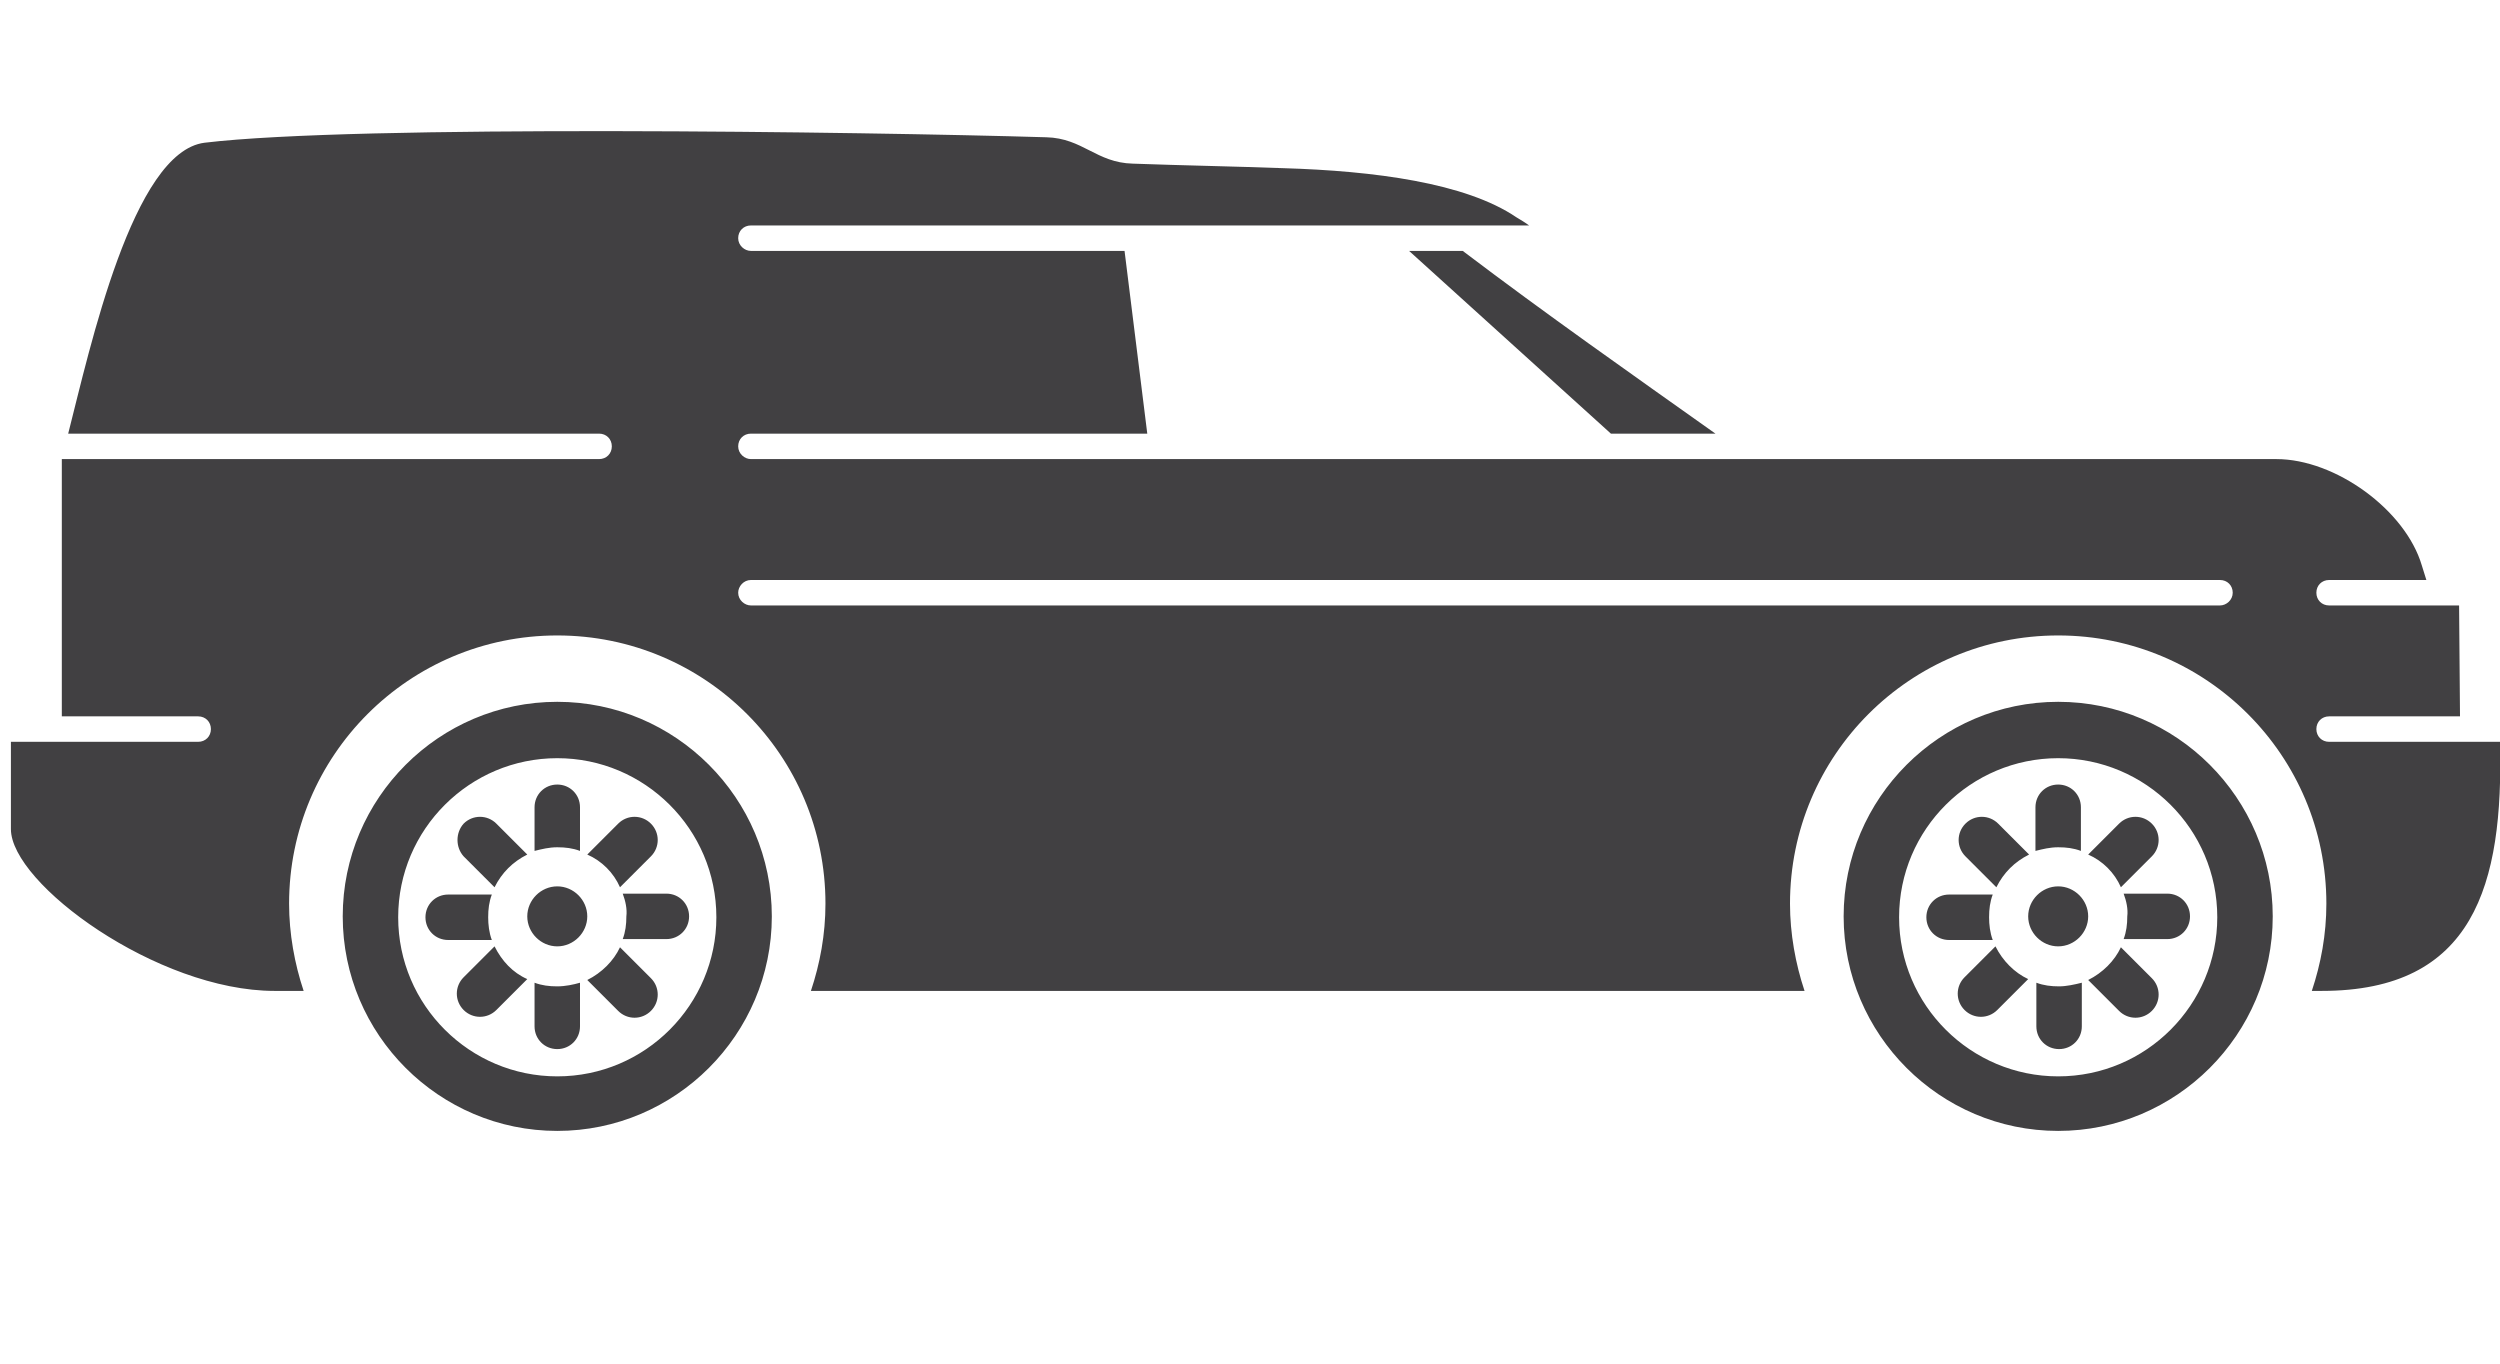 <?xml version="1.0" encoding="utf-8"?>
<!-- Generator: Adobe Illustrator 23.1.0, SVG Export Plug-In . SVG Version: 6.00 Build 0)  -->
<svg version="1.1" id="Luxury" xmlns="http://www.w3.org/2000/svg" xmlns:xlink="http://www.w3.org/1999/xlink" x="0px" y="0px"
	 viewBox="0 0 275 150" style="enable-background:new 0 0 275 150;" xml:space="preserve">
<style type="text/css">
	.st0{fill-rule:evenodd;clip-rule:evenodd;fill:#414042;}
</style>
<path class="st0" d="M250.4,50.5h-6.2h-40.4H82.6c-0.7,0-1.4-0.6-1.4-1.4l0,0c0-0.8,0.6-1.4,1.4-1.4h43.6l-2.5-20.1H82.6
	c-0.7,0-1.4-0.6-1.4-1.4l0,0c0-0.8,0.6-1.4,1.4-1.4h85.6c-0.4-0.3-0.9-0.6-1.4-0.9c-5.6-3.8-15.7-5.1-25.6-5.4
	c-5.5-0.2-11.1-0.3-16.6-0.5c-4-0.1-5.5-2.8-9.5-2.9c-20-0.6-76-1.4-92.6,0.6c-7.9,1-12.6,22.6-15,32h58.4c0.8,0,1.4,0.6,1.4,1.4
	l0,0c0,0.8-0.6,1.4-1.4,1.4H6.8v28.3h15c0.8,0,1.4,0.6,1.4,1.4l0,0c0,0.8-0.6,1.4-1.4,1.4H1.2v9.6c0,6,16.1,17.8,29,17.8h3.2
	c-1-3-1.6-6.3-1.6-9.6c0-16.3,13.2-29.5,29.5-29.5c16.3,0,29.5,13.2,29.5,29.5c0,3.4-0.6,6.6-1.6,9.6h109.3c-1-3-1.6-6.3-1.6-9.6
	c0-16.3,13.2-29.5,29.5-29.5c16.3,0,29.5,13.2,29.5,29.5c0,3.4-0.6,6.6-1.6,9.6h1.1c16.7,0,20-11.6,19.6-27.4h-18.8
	c-0.8,0-1.4-0.6-1.4-1.4l0,0c0-0.8,0.6-1.4,1.4-1.4h14.4l-0.1-12.2h-14.3c-0.8,0-1.4-0.6-1.4-1.4l0,0c0-0.8,0.6-1.4,1.4-1.4h10.7
	l-0.5-1.6C264.6,56.1,256.9,50.5,250.4,50.5L250.4,50.5z M177.2,47.7h11.5c-9.3-6.6-18.7-13.2-27.8-20.1H155L177.2,47.7L177.2,47.7z
	 M226.4,77.2c13,0,23.6,10.6,23.6,23.6c0,13-10.6,23.6-23.6,23.6c-13,0-23.6-10.6-23.6-23.6C202.8,87.8,213.4,77.2,226.4,77.2
	L226.4,77.2z M226.4,97.5c1.8,0,3.3,1.5,3.3,3.3c0,1.8-1.5,3.3-3.3,3.3c-1.8,0-3.3-1.5-3.3-3.3C223.1,99,224.6,97.5,226.4,97.5
	L226.4,97.5z M216.2,90.6L216.2,90.6c1-1,2.6-1,3.6,0l3.4,3.4c-1.6,0.8-2.8,2-3.6,3.6l-3.4-3.4C215.2,93.2,215.2,91.6,216.2,90.6
	L216.2,90.6z M223.9,93.6v-4.8c0-1.4,1.1-2.5,2.5-2.5l0,0c1.4,0,2.5,1.1,2.5,2.5v4.8c-0.8-0.3-1.6-0.4-2.5-0.4
	C225.5,93.2,224.7,93.4,223.9,93.6L223.9,93.6z M229.7,94l3.4-3.4c1-1,2.6-1,3.6,0l0,0c1,1,1,2.6,0,3.6l-3.4,3.4
	C232.6,96,231.3,94.7,229.7,94L229.7,94z M233.6,98.3h4.8c1.4,0,2.5,1.1,2.5,2.5l0,0c0,1.4-1.1,2.5-2.5,2.5h-4.8
	c0.3-0.8,0.4-1.6,0.4-2.5C234.1,100,233.9,99.1,233.6,98.3L233.6,98.3z M233.3,104.2l3.4,3.4c1,1,1,2.6,0,3.6l0,0c-1,1-2.6,1-3.6,0
	l-3.4-3.4C231.3,107,232.6,105.7,233.3,104.2L233.3,104.2z M229,108.1v4.8c0,1.4-1.1,2.5-2.5,2.5l0,0c-1.4,0-2.5-1.1-2.5-2.5v-4.8
	c0.8,0.3,1.6,0.4,2.5,0.4C227.3,108.5,228.2,108.3,229,108.1L229,108.1z M223.1,107.7l-3.4,3.4c-1,1-2.6,1-3.6,0l0,0
	c-1-1-1-2.6,0-3.6l3.4-3.4C220.3,105.7,221.6,107,223.1,107.7L223.1,107.7z M219.2,103.4h-4.8c-1.4,0-2.5-1.1-2.5-2.5l0,0
	c0-1.4,1.1-2.5,2.5-2.5h4.8c-0.3,0.8-0.4,1.6-0.4,2.5C218.8,101.7,218.9,102.6,219.2,103.4L219.2,103.4z M226.4,83.4
	c9.6,0,17.5,7.8,17.5,17.5c0,9.6-7.8,17.5-17.5,17.5c-9.6,0-17.5-7.8-17.5-17.5C208.9,91.2,216.8,83.4,226.4,83.4L226.4,83.4z
	 M61.3,77.2c13,0,23.6,10.6,23.6,23.6c0,13-10.6,23.6-23.6,23.6c-13,0-23.6-10.6-23.6-23.6C37.7,87.8,48.3,77.2,61.3,77.2L61.3,77.2
	z M61.3,97.5c1.8,0,3.3,1.5,3.3,3.3c0,1.8-1.5,3.3-3.3,3.3c-1.8,0-3.3-1.5-3.3-3.3C58,99,59.5,97.5,61.3,97.5L61.3,97.5z M51,90.6
	L51,90.6c1-1,2.6-1,3.6,0L58,94c-1.6,0.8-2.8,2-3.6,3.6L51,94.2C50.1,93.2,50.1,91.6,51,90.6L51,90.6z M58.8,93.6v-4.8
	c0-1.4,1.1-2.5,2.5-2.5l0,0c1.4,0,2.5,1.1,2.5,2.5v4.8c-0.8-0.3-1.6-0.4-2.5-0.4C60.4,93.2,59.6,93.4,58.8,93.6L58.8,93.6z M64.6,94
	l3.4-3.4c1-1,2.6-1,3.6,0l0,0c1,1,1,2.6,0,3.6l-3.4,3.4C67.5,96,66.2,94.7,64.6,94L64.6,94z M68.5,98.3h4.8c1.4,0,2.5,1.1,2.5,2.5
	l0,0c0,1.4-1.1,2.5-2.5,2.5h-4.8c0.3-0.8,0.4-1.6,0.4-2.5C69,100,68.8,99.1,68.5,98.3L68.5,98.3z M68.2,104.2l3.4,3.4
	c1,1,1,2.6,0,3.6l0,0c-1,1-2.6,1-3.6,0l-3.4-3.4C66.2,107,67.5,105.7,68.2,104.2L68.2,104.2z M63.8,108.1v4.8c0,1.4-1.1,2.5-2.5,2.5
	l0,0c-1.4,0-2.5-1.1-2.5-2.5v-4.8c0.8,0.3,1.6,0.4,2.5,0.4C62.2,108.5,63.1,108.3,63.8,108.1L63.8,108.1z M58,107.7l-3.4,3.4
	c-1,1-2.6,1-3.6,0l0,0c-1-1-1-2.6,0-3.6l3.4-3.4C55.2,105.7,56.4,107,58,107.7L58,107.7z M54.1,103.4h-4.8c-1.4,0-2.5-1.1-2.5-2.5
	l0,0c0-1.4,1.1-2.5,2.5-2.5h4.8c-0.3,0.8-0.4,1.6-0.4,2.5C53.7,101.7,53.8,102.6,54.1,103.4L54.1,103.4z M61.3,83.4
	c9.6,0,17.5,7.8,17.5,17.5c0,9.6-7.8,17.5-17.5,17.5c-9.6,0-17.5-7.8-17.5-17.5C43.8,91.2,51.7,83.4,61.3,83.4L61.3,83.4z
	 M82.6,63.8h161.6c0.8,0,1.4,0.6,1.4,1.4l0,0c0,0.8-0.7,1.4-1.4,1.4H82.6c-0.7,0-1.4-0.6-1.4-1.4l0,0C81.2,64.5,81.8,63.8,82.6,63.8
	L82.6,63.8z"/>
</svg>
